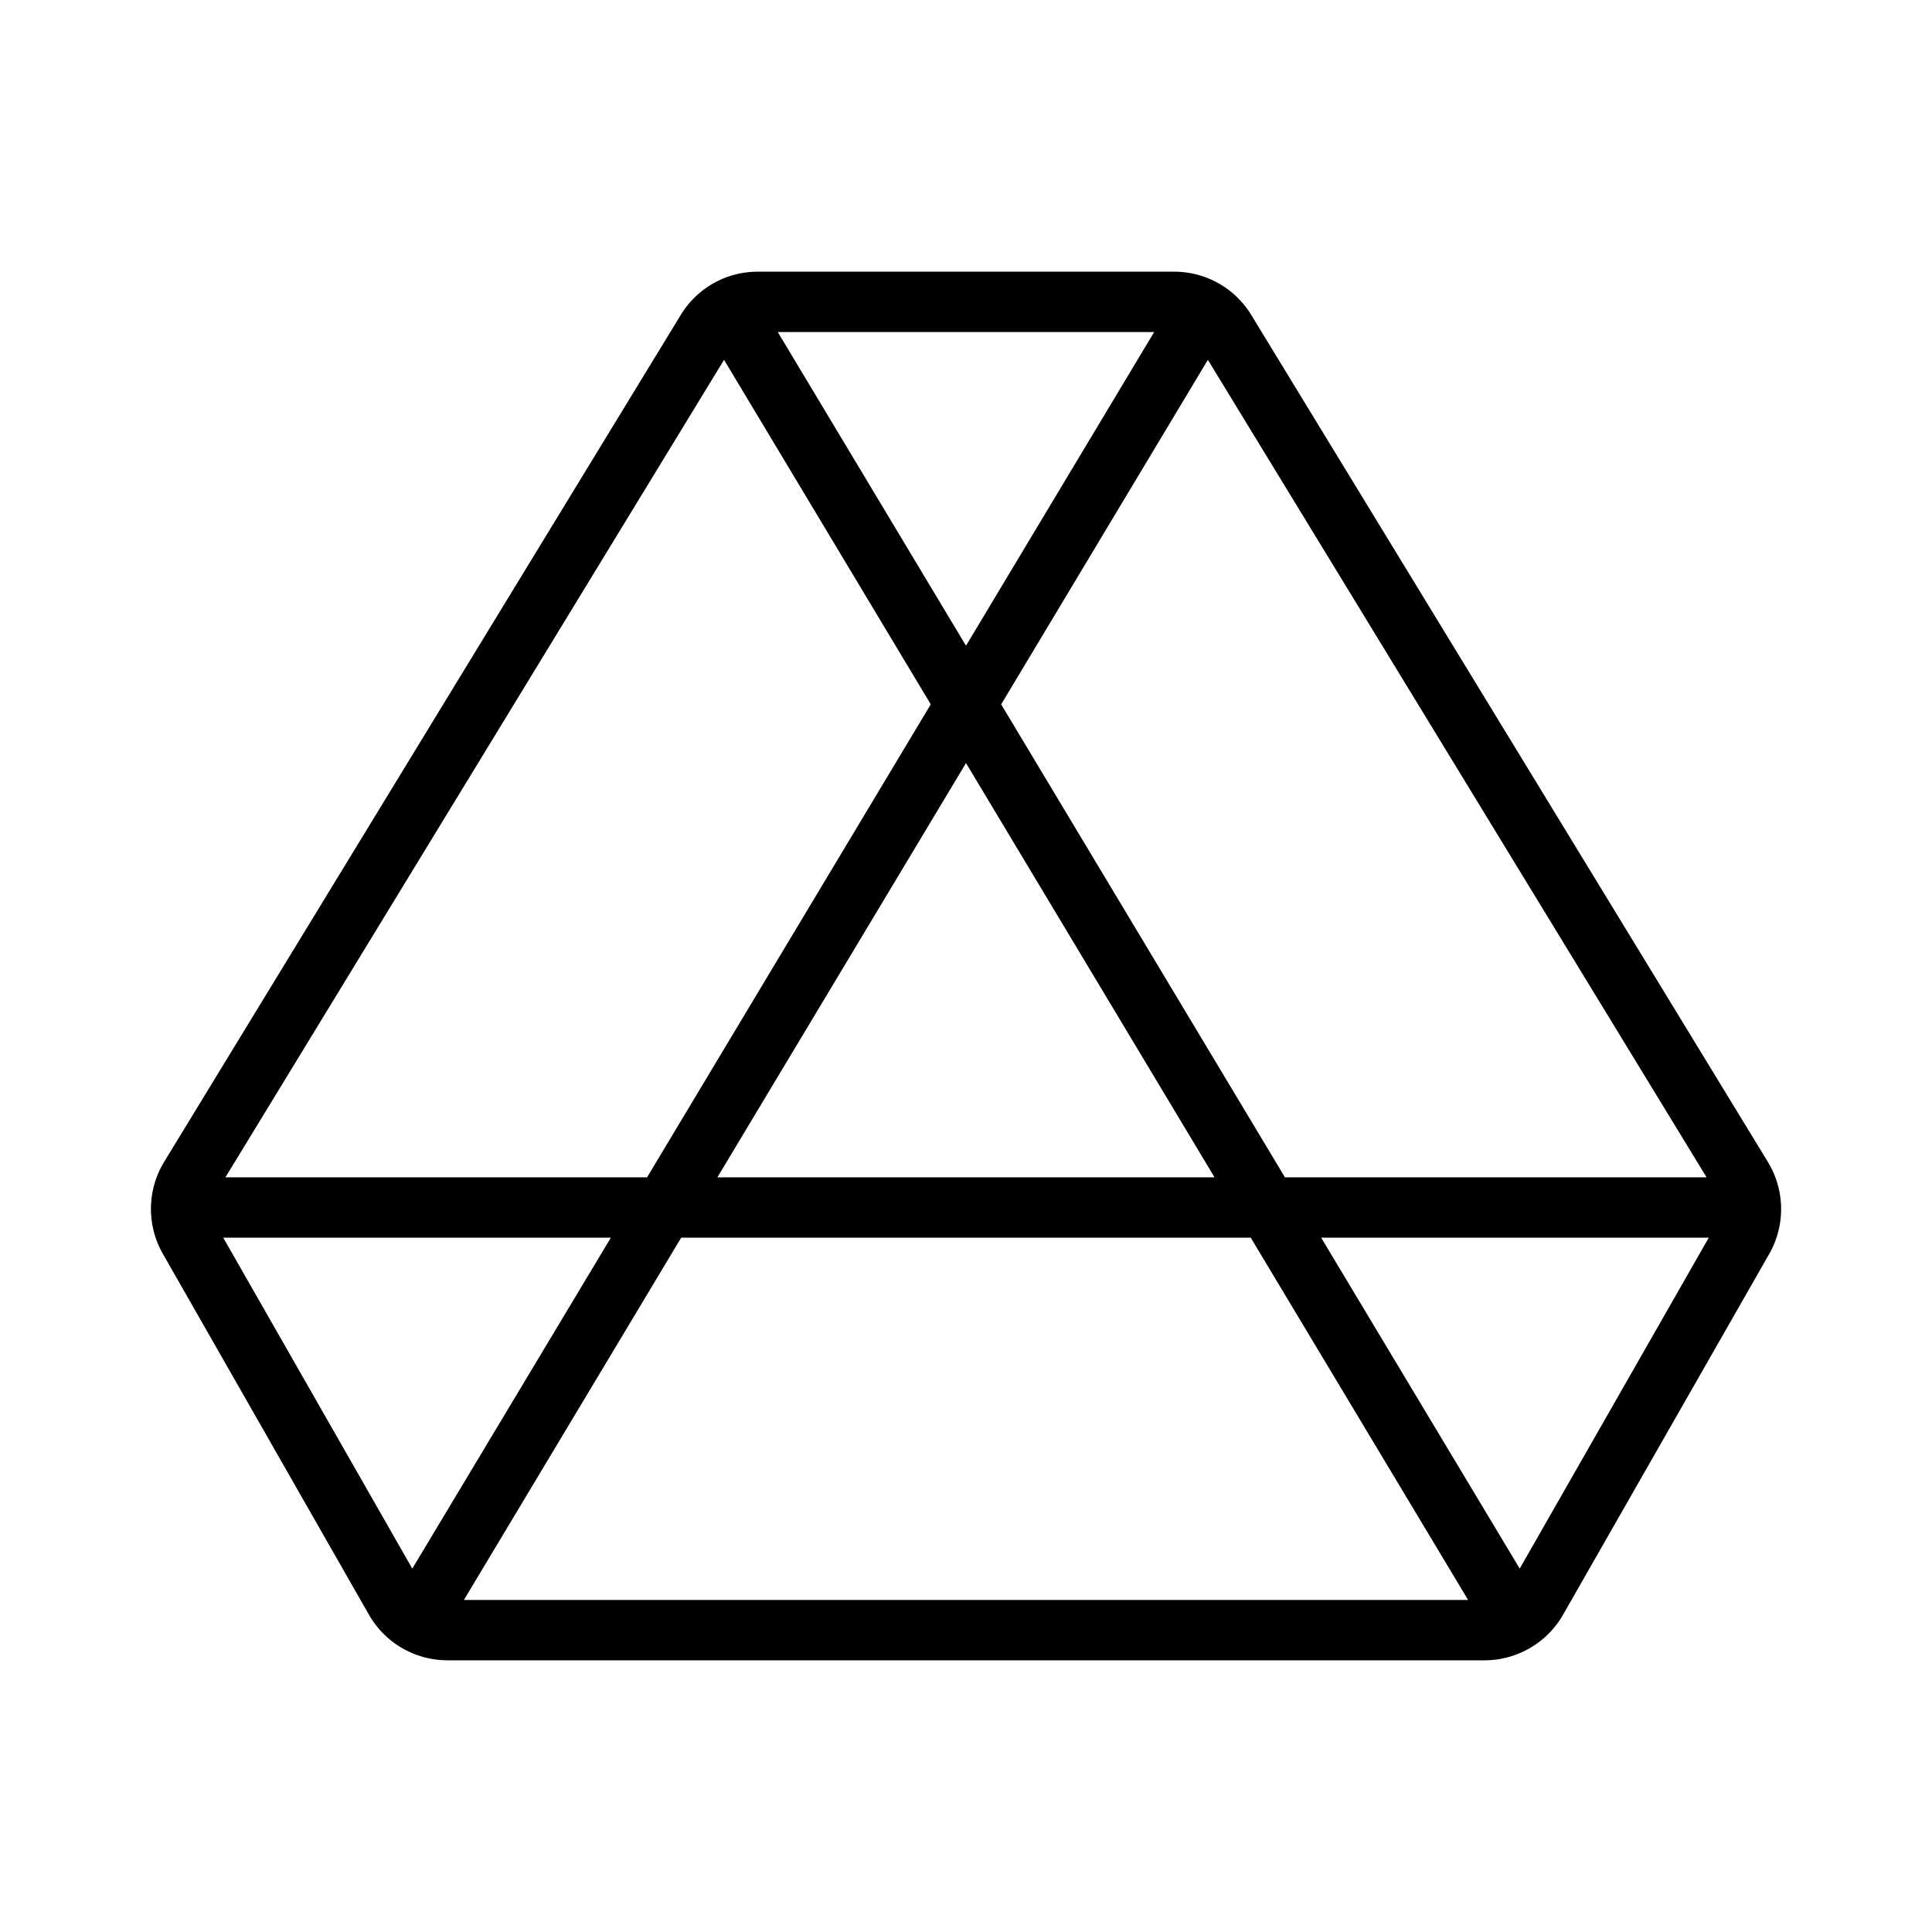 <svg xmlns="http://www.w3.org/2000/svg" viewBox="0 0 256 256" fill="currentColor"><path d="M234.19,153.86,165.74,41.64A11.94,11.94,0,0,0,155.56,36H100.43a11.93,11.93,0,0,0-10.17,5.64l0,0L21.83,153.82a12,12,0,0,0-.25,12.32L48.91,214A12,12,0,0,0,59.32,220H196.67A12,12,0,0,0,207.09,214l27.32-47.81A12,12,0,0,0,234.19,153.86ZM226.13,156H170.26l-37.6-62.67,27.39-45.65ZM95.06,156,128,101.11,160.93,156Zm70.67,8,28.8,48H61.47l28.79-48ZM128,85.56,103.06,44h49.87ZM95.94,47.68l27.39,45.65L85.74,156H29.87ZM29.58,164H80.94L54.63,207.85Zm171.79,43.85L175.06,164h51.36Z"/></svg>